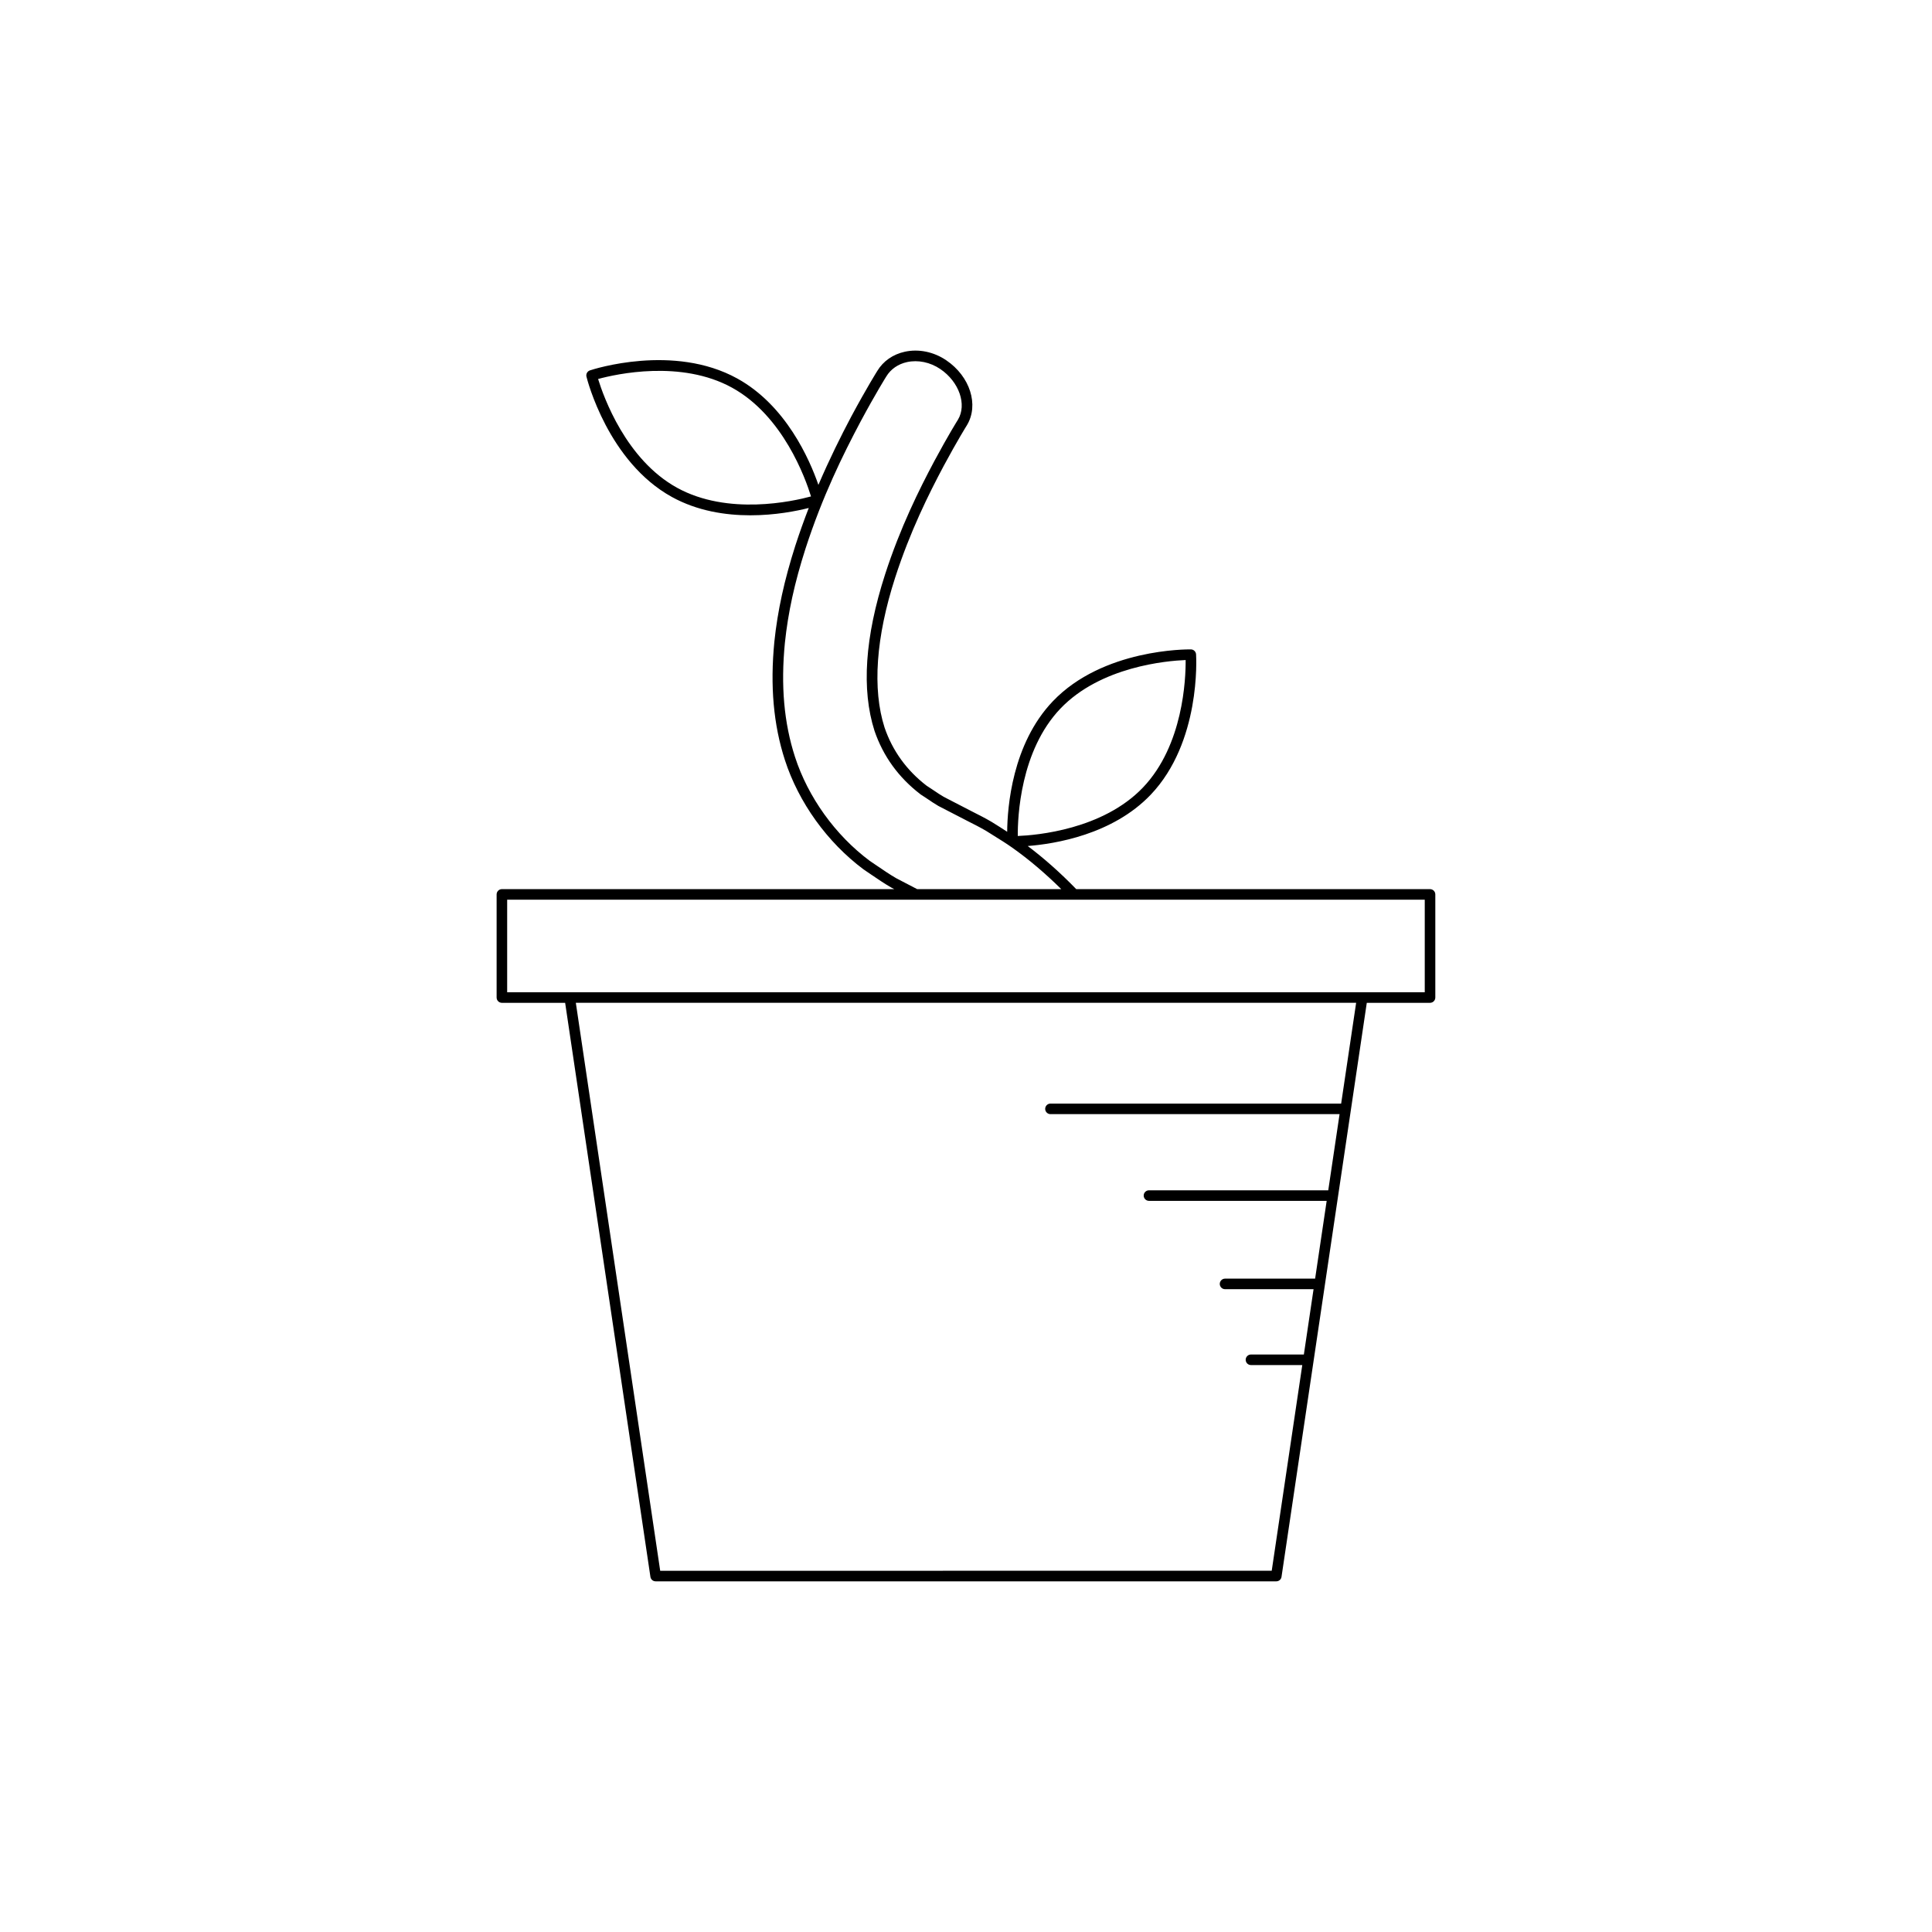 <?xml version="1.0" encoding="UTF-8"?>
<!-- Uploaded to: ICON Repo, www.svgrepo.com, Generator: ICON Repo Mixer Tools -->
<svg fill="#000000" width="800px" height="800px" version="1.1" viewBox="144 144 512 512" xmlns="http://www.w3.org/2000/svg">
 <path d="m275.61 408.36c0 0.77 0.629 1.398 1.398 1.398h16.762l22.598 152.12c0.098 0.684 0.688 1.191 1.383 1.191h164.48c0.695 0 1.285-0.508 1.383-1.191l22.598-152.12h16.762c0.77 0 1.398-0.629 1.398-1.398v-27.332c0-0.77-0.629-1.398-1.398-1.398l-93.762-0.004c-4.246-4.367-8.48-8.121-12.855-11.422 7.207-0.562 22.48-3.008 32.582-13.586 13.305-13.949 12.086-36.266 12.031-37.211-0.051-0.727-0.645-1.301-1.379-1.312-1-0.004-23.301-0.176-36.598 13.766-10.781 11.309-12.027 28.109-12.082 34.57-0.641-0.406-1.262-0.84-1.91-1.238l-2.191-1.371c-1.66-0.984-3.398-1.859-5.129-2.734l-7.625-3.938c-0.898-0.523-1.734-1.094-2.57-1.66-0.672-0.461-1.352-0.914-1.93-1.27-5.281-4.062-9.035-9.254-11.141-15.418-3.262-10.191-2.289-23.926 2.809-39.723 3.953-12.234 8.938-22.223 12.84-29.555 3.695-6.883 6.141-10.766 6.176-10.828 3.246-5.375 0.844-12.934-5.473-17.215-3.316-2.254-7.34-3.074-11.004-2.262-3.121 0.684-5.711 2.492-7.266 5.074-0.027 0.043-2.762 4.379-6.914 12.113-2.762 5.207-5.758 11.246-8.699 18.094-2.336-6.754-8.594-21.078-21.508-28.195-16.891-9.316-38.148-2.449-39.043-2.144-0.688 0.23-1.094 0.957-0.914 1.668 0.223 0.914 5.762 22.566 22.637 31.875 6.758 3.727 14.215 4.859 20.789 4.859 6.617 0 12.277-1.141 15.484-1.945-1.219 3.141-2.41 6.449-3.551 9.961-2.938 9.184-4.707 17.281-5.566 25.48-1.152 11.758-0.234 22.02 2.801 31.379 3.641 11.23 11.207 21.77 20.828 28.957l1.953 1.328c1.734 1.18 3.527 2.406 5.418 3.5l0.777 0.406h-103.98c-0.77 0-1.398 0.629-1.398 1.398zm223.81 28.102h-77.035c-0.77 0-1.398 0.629-1.398 1.398s0.629 1.398 1.398 1.398h76.617l-3 20.184h-47.512c-0.77 0-1.398 0.629-1.398 1.398s0.629 1.398 1.398 1.398h47.094l-3.062 20.613h-23.871c-0.77 0-1.398 0.629-1.398 1.398 0 0.77 0.629 1.398 1.398 1.398h23.457l-2.57 17.309h-14.02c-0.77 0-1.398 0.629-1.398 1.398s0.629 1.398 1.398 1.398h13.602l-8.098 54.508-162.06 0.012-22.359-150.52h206.79zm-74.406-104.67c10.664-11.18 28.23-12.676 33.195-12.875 0.039 4.965-0.617 22.566-11.293 33.762-10.664 11.176-28.223 12.672-33.195 12.867-0.035-4.969 0.637-22.582 11.293-33.754zm-101.6-58.539c-13.523-7.461-19.449-24.062-20.91-28.816 4.793-1.305 21.996-5.144 35.516 2.312 13.523 7.457 19.449 24.059 20.91 28.809-4.793 1.305-21.996 5.148-35.516-2.305zm52.961 100.16-1.918-1.301c-9.102-6.805-16.312-16.844-19.777-27.535-2.914-8.988-3.789-18.875-2.672-30.23 0.836-7.996 2.562-15.914 5.445-24.906 4.531-13.984 9.926-24.895 14.605-33.715 4.094-7.633 6.785-11.895 6.824-11.961 1.168-1.934 3.121-3.289 5.488-3.809 2.918-0.629 6.148 0.027 8.828 1.848 4.996 3.391 7.086 9.418 4.668 13.426-0.105 0.164-2.516 3.996-6.269 10.984-3.957 7.434-9.016 17.57-13.039 30.008-5.352 16.59-6.297 30.531-2.801 41.465 2.297 6.715 6.363 12.355 12.207 16.836 0.66 0.41 1.305 0.848 1.945 1.277 0.887 0.605 1.781 1.215 2.793 1.797l7.715 3.984c1.68 0.848 3.356 1.695 4.926 2.617l2.18 1.367c1.59 0.984 3.188 1.98 4.707 3.055 4.453 3.144 8.734 6.789 13.012 11.004h-38.191l-5.496-2.859c-1.742-1-3.484-2.199-5.18-3.352zm-97.969 9.016h243.17v24.535h-243.17z"/>
</svg>